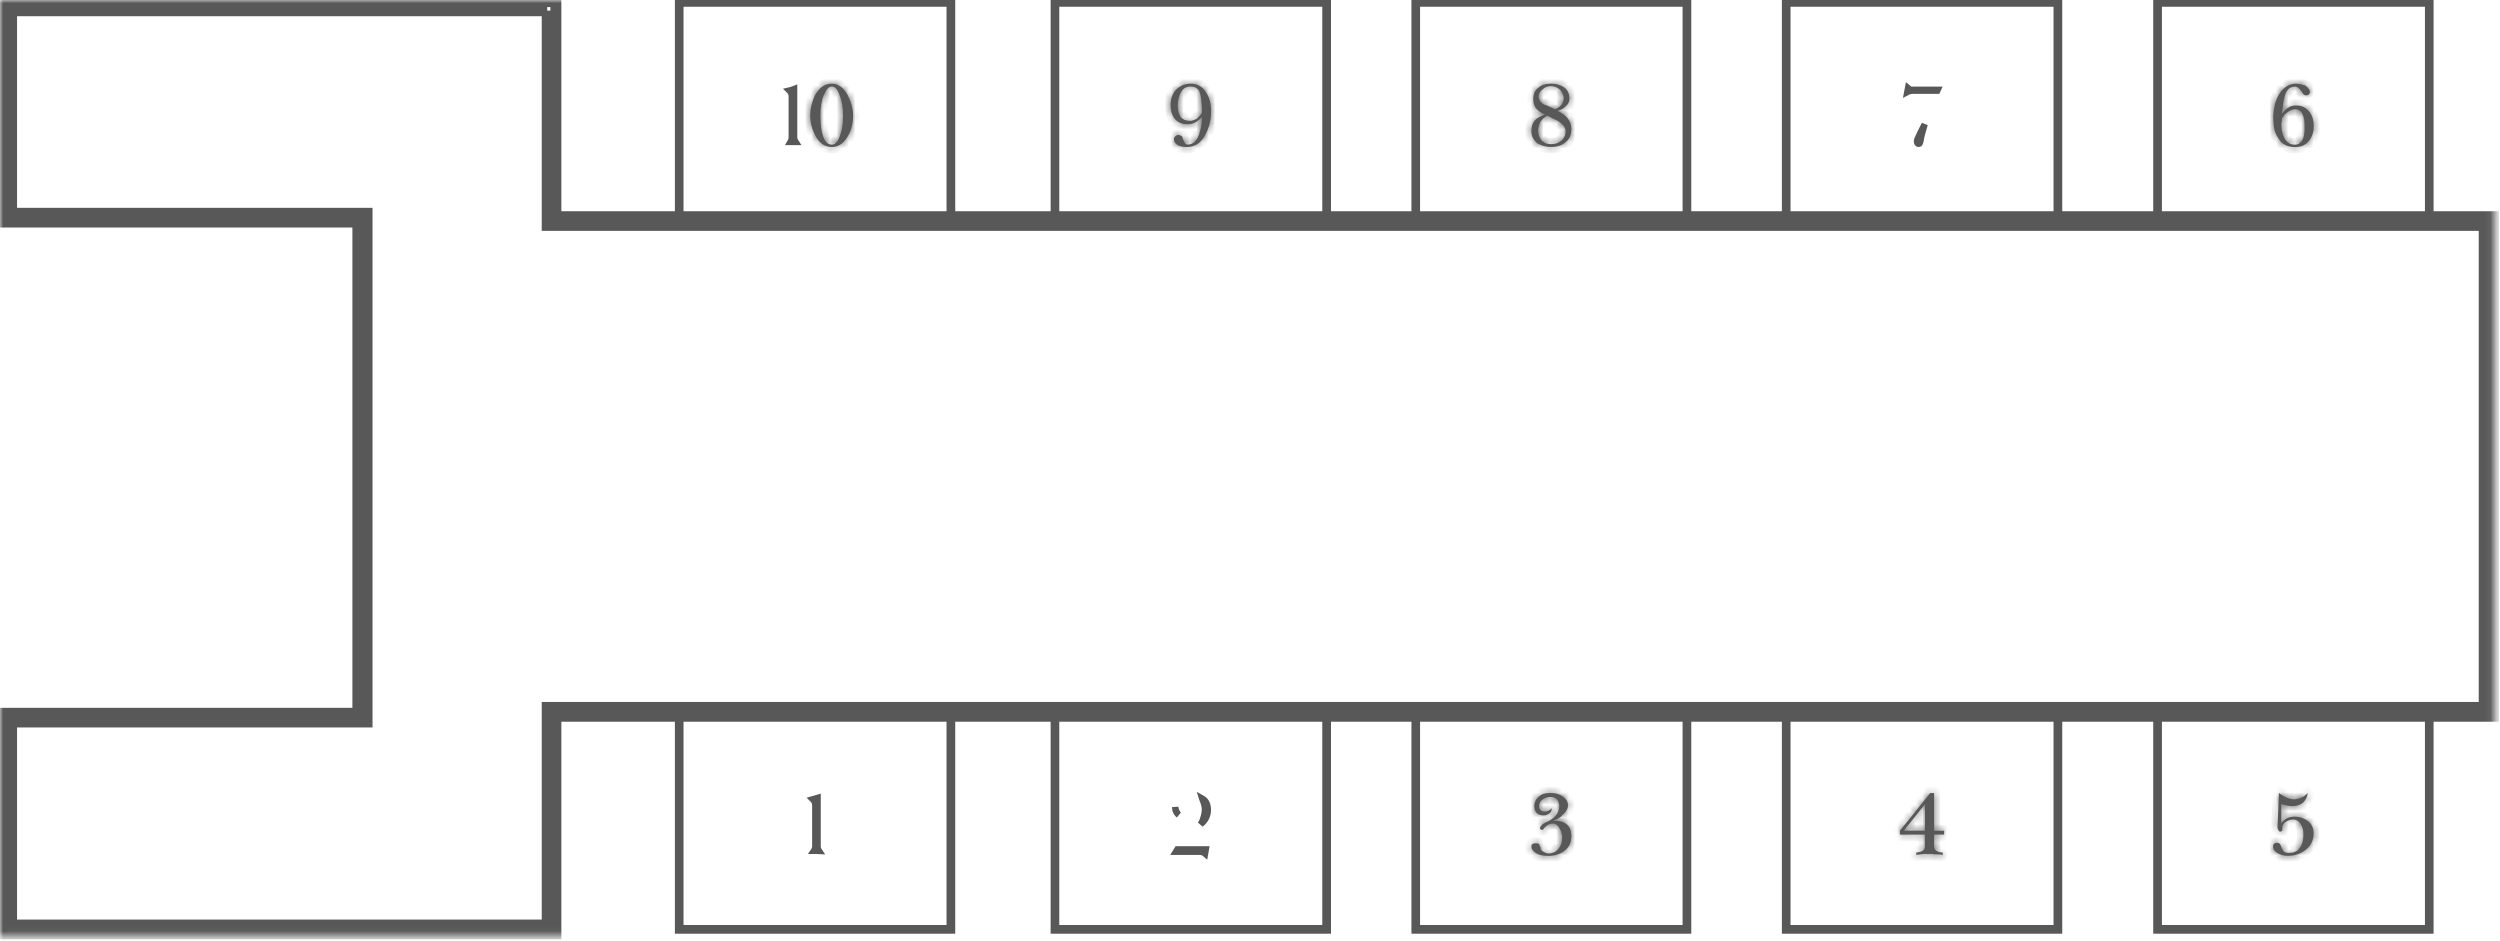 <?xml version="1.0" encoding="UTF-8"?> <svg xmlns="http://www.w3.org/2000/svg" width="396" height="149" viewBox="0 0 396 149" fill="none"><mask id="mask0_4923_79" style="mask-type:luminance" maskUnits="userSpaceOnUse" x="0" y="0" width="396" height="149"><path d="M0.5 0.5H394.83V147.93H0.5V0.5Z" fill="white" stroke="white"></path></mask><g mask="url(#mask0_4923_79)"><path d="M86.68 1.69V35.7H393.5V112.06H86.68V146.53H1.83V114.36H58.14V33.79H1.83V1.7H86.68M88.05 0.25H0.45V35.17H56.69V112.99H0.45V147.92H88.05V113.45H394.95V34.33H88.05V0.25Z" stroke="#585858" stroke-width="1.74" stroke-miterlimit="2"></path></g><path d="M342.45 0.57H341.95V1.07V34.24V34.74H342.45H384.11H384.61V34.24V1.07V0.57H384.11H342.45ZM384.98 0.5V35.11H341.57V0.5H384.98Z" fill="#585858" stroke="#585858"></path><path d="M342.45 112.93H341.95V113.43V146.52V147.02H342.45H384.11H384.61V146.52V113.43V112.93H384.11H342.45ZM384.98 112.56V147.4H341.57V112.56H384.98Z" fill="#585858" stroke="#585858"></path><path d="M283.62 0.57H283.12V1.07V34.24V34.74H283.62H325.28H325.78V34.24V1.07V0.57H325.28H283.62ZM326.16 0.5V35.11H282.75V0.5H326.16Z" fill="#585858" stroke="#585858"></path><path d="M283.62 112.93H283.12V113.43V146.52V147.02H283.62H325.28H325.78V146.52V113.43V112.93H325.28H283.62ZM326.16 112.56V147.4H282.75V112.56H326.16Z" fill="#585858" stroke="#585858"></path><path d="M224.94 0.57H224.44V1.07V34.24V34.74H224.94H266.52H267.02V34.24V1.07V0.57H266.52H224.94ZM267.4 0.5V35.11H224.07V0.5H267.4Z" fill="#585858" stroke="#585858"></path><path d="M224.94 112.93H224.44V113.43V146.52V147.02H224.94H266.52H267.02V146.52V113.43V112.93H266.52H224.94ZM267.4 112.56V147.4H224.07V112.56H267.4Z" fill="#585858" stroke="#585858"></path><path d="M167.79 112.93H167.29V113.43V146.52V147.02H167.79H209.45H209.95V146.52V113.43V112.93H209.45H167.79ZM210.33 112.56V147.4H166.92V112.56H210.33Z" fill="#585858" stroke="#585858"></path><path d="M108.27 0.57H107.77V1.07V34.24V34.74H108.27H149.93H150.43V34.24V1.07V0.57H149.93H108.27ZM150.81 0.5V35.11H107.4V0.5H150.81Z" fill="#585858" stroke="#585858"></path><path d="M108.27 112.93H107.77V113.43V146.52V147.02H108.27H149.93H150.43V146.52V113.43V112.93H149.93H108.27ZM150.81 112.56V147.4H107.4V112.56H150.81Z" fill="#585858" stroke="#585858"></path><path d="M167.79 0.57H167.29V1.07V34.24V34.74H167.79H209.45H209.95V34.24V1.07V0.57H209.45H167.79ZM210.33 0.5V35.11H166.92V0.5H210.33Z" fill="#585858" stroke="#585858"></path><mask id="mask1_4923_79" style="mask-type:luminance" maskUnits="userSpaceOnUse" x="0" y="0" width="396" height="149"><path d="M0.5 0.5H394.83V147.93H0.5V0.5Z" fill="white" stroke="white"></path></mask><g mask="url(#mask1_4923_79)"><path d="M128.746 126.629C129.002 126.565 129.264 126.495 129.51 126.41V134.05C129.51 134.334 129.592 134.58 129.729 134.781C129.539 134.77 129.375 134.77 129.259 134.77H129.25H128.922C129.058 134.569 129.14 134.324 129.14 134.04V127.61C129.14 127.413 129.115 127.229 129.044 127.056C128.972 126.88 128.868 126.751 128.763 126.646C128.758 126.641 128.752 126.635 128.746 126.629Z" fill="#585858" stroke="#585858"></path><path d="M190 134.92H186.247C186.323 134.794 186.402 134.667 186.484 134.54H186.79H191.004L190.883 135.222C190.791 135.142 190.682 135.069 190.548 135.015C190.376 134.946 190.194 134.92 190 134.92ZM190.388 126.454L190.388 126.454C190.444 126.485 190.496 126.518 190.544 126.553L190.553 126.56L190.563 126.566C191.065 126.901 191.33 127.479 191.33 128.37C191.33 128.988 191.089 129.638 190.547 130.245C190.477 130.314 190.357 130.417 190.181 130.56C190.272 130.411 190.355 130.261 190.429 130.111L190.439 130.089L190.448 130.066C190.684 129.439 190.86 128.831 190.86 128.21C190.86 127.827 190.763 127.473 190.691 127.234C190.64 127.041 190.57 126.878 190.512 126.75C190.503 126.73 190.494 126.711 190.486 126.693C190.438 126.585 190.408 126.52 190.388 126.454ZM186.15 127.9C186.15 127.88 186.15 127.86 186.15 127.841C186.206 128.279 186.376 128.654 186.608 128.968L186.63 128.997L186.656 129.024C186.672 129.039 186.688 129.054 186.704 129.07C186.668 129.045 186.632 129.018 186.596 128.989C186.31 128.696 186.15 128.364 186.15 127.9Z" fill="#585858" stroke="#585858"></path><mask id="path-16-inside-1_4923_79" fill="white"><path fill-rule="evenodd" clip-rule="evenodd" d="M243.02 127.83C243.02 127.14 243.25 126.6 243.71 126.22C244.17 125.76 244.78 125.61 245.62 125.61C246.38 125.61 246.99 125.76 247.53 126.15C248.06 126.53 248.37 126.99 248.37 127.53C248.37 128.07 248.06 128.6 247.53 129.06C247.15 129.52 246.61 129.83 246 129.98C246.84 129.98 247.53 130.13 247.98 130.44C248.59 130.82 248.9 131.51 248.9 132.43C248.9 133.35 248.6 134.19 247.83 134.73C247.14 135.34 246.23 135.57 245.24 135.57C244.4 135.57 243.71 135.42 243.26 135.11C242.8 134.8 242.57 134.42 242.57 134.12C242.57 133.74 242.8 133.58 243.18 133.58C243.48 133.58 243.71 133.58 243.79 133.73C243.87 133.88 243.94 134.04 244.02 134.27C244.02 134.5 244.17 134.73 244.4 134.88C244.71 135.03 244.94 135.19 245.24 135.19C246 135.19 246.54 134.88 246.92 134.35C247.3 133.89 247.45 133.35 247.45 132.67C247.45 132.13 247.3 131.6 246.99 131.14C246.76 130.68 246.38 130.45 246 130.45C245.69 130.45 245.47 130.53 245.16 130.68C244.93 130.83 244.7 131.06 244.55 131.22C244.47 131.37 244.4 131.45 244.25 131.45C244.02 131.45 243.94 131.3 243.94 131.14C243.94 130.98 244.02 130.91 244.17 130.76C244.25 130.61 244.48 130.45 244.78 130.3C245.54 129.99 246.08 129.61 246.38 129.23C246.76 128.85 246.99 128.31 246.99 127.7C246.99 127.32 246.84 126.93 246.69 126.71C246.46 126.4 246.08 126.25 245.62 126.25C245.09 126.25 244.63 126.4 244.25 126.71C243.94 127.01 243.79 127.32 243.79 127.63C243.79 127.94 243.87 128.17 244.02 128.32C244.17 128.47 244.4 128.55 244.63 128.55C245.09 128.55 245.47 128.4 245.78 128.01V128.16C245.78 128.47 245.63 128.7 245.4 128.85C245.1 129.08 244.87 129.16 244.49 129.16C244.11 129.16 243.73 129.08 243.5 128.85C243.2 128.54 243.04 128.24 243.04 127.85"></path></mask><path fill-rule="evenodd" clip-rule="evenodd" d="M243.02 127.83C243.02 127.14 243.25 126.6 243.71 126.22C244.17 125.76 244.78 125.61 245.62 125.61C246.38 125.61 246.99 125.76 247.53 126.15C248.06 126.53 248.37 126.99 248.37 127.53C248.37 128.07 248.06 128.6 247.53 129.06C247.15 129.52 246.61 129.83 246 129.98C246.84 129.98 247.53 130.13 247.98 130.44C248.59 130.82 248.9 131.51 248.9 132.43C248.9 133.35 248.6 134.19 247.83 134.73C247.14 135.34 246.23 135.57 245.24 135.57C244.4 135.57 243.71 135.42 243.26 135.11C242.8 134.8 242.57 134.42 242.57 134.12C242.57 133.74 242.8 133.58 243.18 133.58C243.48 133.58 243.71 133.58 243.79 133.73C243.87 133.88 243.94 134.04 244.02 134.27C244.02 134.5 244.17 134.73 244.4 134.88C244.71 135.03 244.94 135.19 245.24 135.19C246 135.19 246.54 134.88 246.92 134.35C247.3 133.89 247.45 133.35 247.45 132.67C247.45 132.13 247.3 131.6 246.99 131.14C246.76 130.68 246.38 130.45 246 130.45C245.69 130.45 245.47 130.53 245.16 130.68C244.93 130.83 244.7 131.06 244.55 131.22C244.47 131.37 244.4 131.45 244.25 131.45C244.02 131.45 243.94 131.3 243.94 131.14C243.94 130.98 244.02 130.91 244.17 130.76C244.25 130.61 244.48 130.45 244.78 130.3C245.54 129.99 246.08 129.61 246.38 129.23C246.76 128.85 246.99 128.31 246.99 127.7C246.99 127.32 246.84 126.93 246.69 126.71C246.46 126.4 246.08 126.25 245.62 126.25C245.09 126.25 244.63 126.4 244.25 126.71C243.94 127.01 243.79 127.32 243.79 127.63C243.79 127.94 243.87 128.17 244.02 128.32C244.17 128.47 244.4 128.55 244.63 128.55C245.09 128.55 245.47 128.4 245.78 128.01V128.16C245.78 128.47 245.63 128.7 245.4 128.85C245.1 129.08 244.87 129.16 244.49 129.16C244.11 129.16 243.73 129.08 243.5 128.85C243.2 128.54 243.04 128.24 243.04 127.85" fill="#585858"></path><path d="M243.71 126.22L244.347 126.991L244.383 126.961L244.417 126.927L243.71 126.22ZM247.53 126.15L246.944 126.961L246.947 126.963L247.53 126.15ZM247.53 129.06L246.874 128.305L246.812 128.359L246.759 128.423L247.53 129.06ZM246 129.98L245.761 129.009L246 130.98V129.98ZM247.98 130.44L247.413 131.263L247.432 131.277L247.451 131.289L247.98 130.44ZM247.83 134.73L247.256 133.911L247.21 133.944L247.168 133.981L247.83 134.73ZM243.26 135.11L243.827 134.286L243.819 134.281L243.26 135.11ZM244.02 134.27H245.02V134.101L244.964 133.941L244.02 134.27ZM244.4 134.88L243.854 135.718L243.907 135.752L243.964 135.78L244.4 134.88ZM246.92 134.35L246.149 133.713L246.127 133.739L246.107 133.767L246.92 134.35ZM246.99 131.14L246.096 131.587L246.124 131.645L246.161 131.699L246.99 131.14ZM245.16 130.68L244.724 129.78L244.667 129.808L244.614 129.842L245.16 130.68ZM244.55 131.22L243.82 130.536L243.73 130.633L243.668 130.749L244.55 131.22ZM244.17 130.76L244.877 131.467L244.982 131.362L245.052 131.231L244.17 130.76ZM244.78 130.3L244.402 129.374L244.367 129.388L244.333 129.406L244.78 130.3ZM246.38 129.23L245.673 128.523L245.631 128.564L245.595 128.61L246.38 129.23ZM246.69 126.71L247.516 126.147L247.505 126.13L247.493 126.114L246.69 126.71ZM244.25 126.71L243.618 125.935L243.585 125.962L243.555 125.991L244.25 126.71ZM245.78 128.01H246.78V125.145L244.997 127.388L245.78 128.01ZM245.4 128.85L244.854 128.012L244.822 128.033L244.792 128.056L245.4 128.85ZM243.5 128.85L242.781 129.545L242.787 129.551L242.793 129.557L243.5 128.85ZM244.02 127.83C244.02 127.383 244.156 127.149 244.347 126.991L243.073 125.449C242.344 126.051 242.02 126.897 242.02 127.83H244.02ZM244.417 126.927C244.6 126.744 244.884 126.61 245.62 126.61V124.61C244.676 124.61 243.74 124.776 243.003 125.513L244.417 126.927ZM245.62 126.61C246.238 126.61 246.623 126.728 246.944 126.961L248.115 125.339C247.357 124.792 246.522 124.61 245.62 124.61V126.61ZM246.947 126.963C247.326 127.234 247.37 127.428 247.37 127.53H249.37C249.37 126.552 248.794 125.826 248.113 125.337L246.947 126.963ZM247.37 127.53C247.37 127.672 247.283 127.95 246.874 128.305L248.185 129.815C248.837 129.25 249.37 128.468 249.37 127.53H247.37ZM246.759 128.423C246.537 128.692 246.197 128.902 245.761 129.009L246.239 130.951C247.023 130.758 247.763 130.348 248.301 129.697L246.759 128.423ZM246 130.98C246.758 130.98 247.207 131.122 247.413 131.263L248.547 129.616C247.853 129.138 246.922 128.98 246 128.98V130.98ZM247.451 131.289C247.676 131.429 247.9 131.731 247.9 132.43H249.9C249.9 131.289 249.504 130.211 248.509 129.591L247.451 131.289ZM247.9 132.43C247.9 133.133 247.681 133.613 247.256 133.911L248.404 135.549C249.519 134.767 249.9 133.567 249.9 132.43H247.9ZM247.168 133.981C246.724 134.373 246.087 134.57 245.24 134.57V136.57C246.373 136.57 247.556 136.307 248.492 135.479L247.168 133.981ZM245.24 134.57C244.482 134.57 244.033 134.428 243.827 134.286L242.693 135.933C243.387 136.412 244.318 136.57 245.24 136.57V134.57ZM243.819 134.281C243.679 134.186 243.605 134.102 243.573 134.054C243.536 133.999 243.57 134.02 243.57 134.12H241.57C241.57 134.892 242.106 135.538 242.701 135.939L243.819 134.281ZM243.57 134.12C243.57 134.124 243.57 134.174 243.54 134.248C243.508 134.328 243.451 134.41 243.373 134.476C243.225 134.599 243.106 134.58 243.18 134.58V132.58C242.874 132.58 242.45 132.641 242.092 132.939C241.7 133.266 241.57 133.72 241.57 134.12H243.57ZM243.18 134.58C243.259 134.58 243.311 134.58 243.355 134.582C243.399 134.583 243.405 134.586 243.392 134.583C243.38 134.581 243.307 134.568 243.213 134.515C243.106 134.455 242.988 134.352 242.908 134.201L244.672 133.259C244.417 132.78 243.96 132.653 243.743 132.614C243.532 132.577 243.298 132.58 243.18 132.58V134.58ZM242.908 134.201C242.959 134.297 243.009 134.408 243.075 134.599L244.964 133.941C244.871 133.672 244.781 133.463 244.672 133.259L242.908 134.201ZM243.02 134.27C243.02 134.932 243.43 135.441 243.854 135.718L244.946 134.042C244.941 134.039 244.952 134.044 244.969 134.071C244.986 134.098 245.02 134.166 245.02 134.27H243.02ZM243.964 135.78C244.012 135.803 244.288 135.948 244.422 136.007C244.626 136.097 244.901 136.19 245.24 136.19V134.19C245.278 134.19 245.289 134.203 245.226 134.176C245.19 134.16 245.148 134.139 245.079 134.103C245.017 134.071 244.928 134.025 244.836 133.98L243.964 135.78ZM245.24 136.19C246.328 136.19 247.168 135.72 247.733 134.933L246.107 133.767C245.912 134.04 245.672 134.19 245.24 134.19V136.19ZM247.691 134.987C248.259 134.299 248.45 133.51 248.45 132.67H246.45C246.45 133.19 246.341 133.481 246.149 133.713L247.691 134.987ZM248.45 132.67C248.45 131.943 248.247 131.216 247.819 130.581L246.161 131.699C246.353 131.984 246.45 132.317 246.45 132.67H248.45ZM247.884 130.693C247.512 129.949 246.816 129.45 246 129.45V131.45C245.984 131.45 245.981 131.444 245.994 131.453C246.007 131.461 246.05 131.495 246.096 131.587L247.884 130.693ZM246 129.45C245.469 129.45 245.088 129.604 244.724 129.78L245.596 131.58C245.852 131.456 245.911 131.45 246 131.45V129.45ZM244.614 129.842C244.276 130.063 243.977 130.369 243.82 130.536L245.279 131.904C245.345 131.835 245.421 131.757 245.501 131.683C245.583 131.608 245.654 131.552 245.706 131.518L244.614 129.842ZM243.668 130.749C243.637 130.806 243.674 130.717 243.784 130.625C243.849 130.57 243.931 130.521 244.027 130.489C244.119 130.457 244.198 130.45 244.25 130.45V132.45C244.53 132.45 244.82 132.365 245.068 132.158C245.271 131.988 245.383 131.784 245.432 131.691L243.668 130.749ZM244.25 130.45C244.368 130.45 244.594 130.499 244.771 130.708C244.924 130.888 244.94 131.07 244.94 131.14H242.94C242.94 131.37 242.996 131.707 243.246 132.002C243.521 132.326 243.902 132.45 244.25 132.45V130.45ZM244.94 131.14C244.94 131.186 244.934 131.254 244.909 131.333C244.884 131.413 244.849 131.474 244.822 131.513C244.799 131.547 244.783 131.562 244.796 131.548C244.813 131.531 244.829 131.515 244.877 131.467L243.463 130.053C243.427 130.088 243.28 130.227 243.175 130.379C243.023 130.6 242.94 130.854 242.94 131.14H244.94ZM245.052 131.231C245.016 131.299 244.98 131.337 244.973 131.344C244.963 131.354 244.965 131.35 244.986 131.335C245.03 131.303 245.108 131.254 245.227 131.194L244.333 129.406C244.152 129.496 243.965 129.602 243.799 129.725C243.649 129.836 243.431 130.02 243.288 130.289L245.052 131.231ZM245.158 131.226C246.009 130.879 246.72 130.414 247.165 129.85L245.595 128.61C245.44 128.806 245.071 129.101 244.402 129.374L245.158 131.226ZM247.087 129.937C247.662 129.362 247.99 128.565 247.99 127.7H245.99C245.99 128.055 245.858 128.338 245.673 128.523L247.087 129.937ZM247.99 127.7C247.99 127.097 247.767 126.514 247.516 126.147L245.864 127.273C245.878 127.294 245.914 127.359 245.945 127.455C245.976 127.549 245.99 127.636 245.99 127.7H247.99ZM247.493 126.114C247.018 125.474 246.288 125.25 245.62 125.25V127.25C245.744 127.25 245.818 127.271 245.853 127.286C245.871 127.293 245.879 127.299 245.882 127.301C245.884 127.303 245.886 127.304 245.887 127.306L247.493 126.114ZM245.62 125.25C244.889 125.25 244.198 125.462 243.618 125.935L244.882 127.485C245.062 127.338 245.291 127.25 245.62 127.25V125.25ZM243.555 125.991C243.116 126.416 242.79 126.969 242.79 127.63H244.79C244.79 127.642 244.786 127.638 244.8 127.611C244.815 127.579 244.855 127.516 244.945 127.429L243.555 125.991ZM242.79 127.63C242.79 128.1 242.912 128.626 243.313 129.027L244.727 127.613C244.749 127.635 244.766 127.657 244.777 127.677C244.789 127.696 244.794 127.71 244.796 127.716C244.799 127.725 244.79 127.702 244.79 127.63H242.79ZM243.313 129.027C243.688 129.403 244.194 129.55 244.63 129.55V127.55C244.63 127.55 244.63 127.55 244.631 127.55C244.632 127.55 244.635 127.551 244.641 127.553C244.651 127.557 244.685 127.571 244.727 127.613L243.313 129.027ZM244.63 129.55C245.355 129.55 246.04 129.29 246.563 128.632L244.997 127.388C244.931 127.471 244.882 127.5 244.85 127.515C244.815 127.531 244.75 127.55 244.63 127.55V129.55ZM244.78 128.01V128.16H246.78V128.01H244.78ZM244.78 128.16C244.78 128.156 244.781 128.143 244.785 128.124C244.791 128.105 244.799 128.085 244.81 128.066C244.833 128.026 244.856 128.011 244.854 128.012L245.946 129.688C246.425 129.375 246.78 128.847 246.78 128.16H244.78ZM244.792 128.056C244.696 128.13 244.659 128.142 244.651 128.145C244.644 128.147 244.608 128.16 244.49 128.16V130.16C244.751 130.16 245.021 130.132 245.299 130.037C245.576 129.943 245.804 129.8 246.008 129.644L244.792 128.056ZM244.49 128.16C244.364 128.16 244.271 128.146 244.213 128.129C244.153 128.112 244.168 128.104 244.207 128.143L242.793 129.557C243.311 130.076 244.034 130.16 244.49 130.16V128.16ZM244.219 128.155C244.117 128.049 244.077 127.984 244.06 127.949C244.048 127.924 244.04 127.899 244.04 127.85H242.04C242.04 128.58 242.366 129.116 242.781 129.545L244.219 128.155Z" fill="#585858" mask="url(#path-16-inside-1_4923_79)"></path><mask id="path-18-inside-2_4923_79" fill="white"><path fill-rule="evenodd" clip-rule="evenodd" d="M304.91 134.04V132.2H300.94V131.59L305.75 125.62H306.36V131.59H307.96V132.2H306.36V134.04C306.36 134.35 306.44 134.58 306.66 134.73C306.89 134.88 307.27 135.04 307.73 135.04V135.42C307.42 135.34 307.04 135.34 306.59 135.34C306.13 135.26 305.83 135.26 305.52 135.26H304.68C304.45 135.34 304.07 135.34 303.54 135.41V135.03C304 135.03 304.38 134.88 304.61 134.72C304.84 134.57 304.92 134.34 304.92 134.03M301.56 131.58H304.92V127.37L301.56 131.58Z"></path></mask><path fill-rule="evenodd" clip-rule="evenodd" d="M304.91 134.04V132.2H300.94V131.59L305.75 125.62H306.36V131.59H307.96V132.2H306.36V134.04C306.36 134.35 306.44 134.58 306.66 134.73C306.89 134.88 307.27 135.04 307.73 135.04V135.42C307.42 135.34 307.04 135.34 306.59 135.34C306.13 135.26 305.83 135.26 305.52 135.26H304.68C304.45 135.34 304.07 135.34 303.54 135.41V135.03C304 135.03 304.38 134.88 304.61 134.72C304.84 134.57 304.92 134.34 304.92 134.03M301.56 131.58H304.92V127.37L301.56 131.58Z" fill="#585858"></path><path d="M304.91 132.2H305.91V131.2H304.91V132.2ZM300.94 132.2H299.94V133.2H300.94V132.2ZM300.94 131.59L300.161 130.963L299.94 131.237V131.59H300.94ZM305.75 125.62V124.62H305.271L304.971 124.993L305.75 125.62ZM306.36 125.62H307.36V124.62H306.36V125.62ZM306.36 131.59H305.36V132.59H306.36V131.59ZM307.96 131.59H308.96V130.59H307.96V131.59ZM307.96 132.2V133.2H308.96V132.2H307.96ZM306.36 132.2V131.2H305.36V132.2H306.36ZM306.66 134.73L306.097 135.556L306.105 135.562L306.114 135.568L306.66 134.73ZM307.73 135.04H308.73V134.04H307.73V135.04ZM307.73 135.42L307.48 136.388L308.73 136.711V135.42H307.73ZM306.59 135.34L306.419 136.325L306.504 136.34H306.59V135.34ZM304.68 135.26V134.26H304.511L304.351 134.315L304.68 135.26ZM303.54 135.41H302.54V136.551L303.671 136.401L303.54 135.41ZM303.54 135.03V134.03H302.54V135.03H303.54ZM304.61 134.72L304.064 133.882L304.051 133.891L304.039 133.899L304.61 134.72ZM301.56 131.58L300.778 130.956L299.482 132.58H301.56V131.58ZM304.92 131.58V132.58H305.92V131.58H304.92ZM304.92 127.37H305.92V124.514L304.138 126.746L304.92 127.37ZM305.91 134.04V132.2H303.91V134.04H305.91ZM304.91 131.2H300.94V133.2H304.91V131.2ZM301.94 132.2V131.59H299.94V132.2H301.94ZM301.719 132.217L306.529 126.247L304.971 124.993L300.161 130.963L301.719 132.217ZM305.75 126.62H306.36V124.62H305.75V126.62ZM305.36 125.62V131.59H307.36V125.62H305.36ZM306.36 132.59H307.96V130.59H306.36V132.59ZM306.96 131.59V132.2H308.96V131.59H306.96ZM307.96 131.2H306.36V133.2H307.96V131.2ZM305.36 132.2V134.04H307.36V132.2H305.36ZM305.36 134.04C305.36 134.526 305.496 135.147 306.097 135.556L307.223 133.904C307.245 133.918 307.272 133.941 307.298 133.973C307.324 134.006 307.341 134.037 307.352 134.063C307.371 134.11 307.36 134.116 307.36 134.04H305.36ZM306.114 135.568C306.476 135.804 307.043 136.04 307.73 136.04V134.04C307.497 134.04 307.303 133.956 307.206 133.892L306.114 135.568ZM306.73 135.04V135.42H308.73V135.04H306.73ZM307.98 134.452C307.52 134.333 306.997 134.34 306.59 134.34V136.34C307.083 136.34 307.32 136.347 307.48 136.388L307.98 134.452ZM306.761 134.355C306.214 134.26 305.844 134.26 305.52 134.26V136.26C305.816 136.26 306.046 136.26 306.419 136.325L306.761 134.355ZM305.52 134.26H304.68V136.26H305.52V134.26ZM304.351 134.315C304.365 134.311 304.328 134.323 304.124 134.344C303.959 134.36 303.696 134.381 303.409 134.419L303.671 136.401C303.914 136.369 304.106 136.355 304.321 136.334C304.497 136.317 304.765 136.289 305.008 136.204L304.351 134.315ZM304.54 135.41V135.03H302.54V135.41H304.54ZM303.54 136.03C304.209 136.03 304.787 135.815 305.181 135.541L304.039 133.899C303.973 133.945 303.791 134.03 303.54 134.03V136.03ZM305.156 135.558C305.78 135.151 305.92 134.521 305.92 134.03H303.92C303.92 134.107 303.909 134.096 303.93 134.045C303.942 134.016 303.962 133.983 303.989 133.95C304.017 133.917 304.044 133.895 304.064 133.882L305.156 135.558ZM301.56 132.58H304.92V130.58H301.56V132.58ZM305.92 131.58V127.37H303.92V131.58H305.92ZM304.138 126.746L300.778 130.956L302.342 132.204L305.702 127.994L304.138 126.746Z" fill="#585858" mask="url(#path-18-inside-2_4923_79)"></path><mask id="path-20-inside-3_4923_79" fill="white"><path fill-rule="evenodd" clip-rule="evenodd" d="M360.76 130.97L360.99 125.61C361.75 126.22 362.59 126.61 363.35 126.61C364.19 126.61 364.95 126.23 365.56 125.61C365.48 126.22 365.18 126.76 364.8 127.14C364.34 127.52 363.81 127.68 363.12 127.68C362.66 127.68 362.13 127.6 361.36 127.37V130.43C361.59 130.05 361.89 129.82 362.28 129.59C362.66 129.44 363.04 129.36 363.5 129.36C364.26 129.36 364.95 129.59 365.56 130.05C366.17 130.51 366.48 131.2 366.48 131.96C366.48 133.03 366.1 133.95 365.18 134.64C364.42 135.25 363.5 135.56 362.43 135.56C361.9 135.56 361.44 135.48 360.98 135.25C360.45 135.02 360.14 134.64 360.06 134.25V134.1C360.06 133.95 360.06 133.79 360.21 133.64C360.36 133.56 360.51 133.49 360.67 133.49C360.9 133.49 361.05 133.57 361.21 133.8C361.36 134.18 361.44 134.41 361.59 134.64C361.74 134.95 362.05 135.1 362.58 135.1C363.27 135.1 363.88 134.87 364.26 134.33C364.64 133.87 364.87 133.11 364.87 132.26V132.11C364.87 131.5 364.72 130.96 364.41 130.5C364.11 130.04 363.72 129.81 363.27 129.81C362.82 129.81 362.43 129.96 362.05 130.19C361.67 130.42 361.52 130.73 361.52 131.11V131.42C361.52 131.5 361.52 131.57 361.44 131.65C361.36 131.65 361.29 131.73 361.21 131.73C361.06 131.73 360.98 131.65 360.9 131.5C360.82 131.35 360.75 131.19 360.75 130.96"></path></mask><path fill-rule="evenodd" clip-rule="evenodd" d="M360.76 130.97L360.99 125.61C361.75 126.22 362.59 126.61 363.35 126.61C364.19 126.61 364.95 126.23 365.56 125.61C365.48 126.22 365.18 126.76 364.8 127.14C364.34 127.52 363.81 127.68 363.12 127.68C362.66 127.68 362.13 127.6 361.36 127.37V130.43C361.59 130.05 361.89 129.82 362.28 129.59C362.66 129.44 363.04 129.36 363.5 129.36C364.26 129.36 364.95 129.59 365.56 130.05C366.17 130.51 366.48 131.2 366.48 131.96C366.48 133.03 366.1 133.95 365.18 134.64C364.42 135.25 363.5 135.56 362.43 135.56C361.9 135.56 361.44 135.48 360.98 135.25C360.45 135.02 360.14 134.64 360.06 134.25V134.1C360.06 133.95 360.06 133.79 360.21 133.64C360.36 133.56 360.51 133.49 360.67 133.49C360.9 133.49 361.05 133.57 361.21 133.8C361.36 134.18 361.44 134.41 361.59 134.64C361.74 134.95 362.05 135.1 362.58 135.1C363.27 135.1 363.88 134.87 364.26 134.33C364.64 133.87 364.87 133.11 364.87 132.26V132.11C364.87 131.5 364.72 130.96 364.41 130.5C364.11 130.04 363.72 129.81 363.27 129.81C362.82 129.81 362.43 129.96 362.05 130.19C361.67 130.42 361.52 130.73 361.52 131.11V131.42C361.52 131.5 361.52 131.57 361.44 131.65C361.36 131.65 361.29 131.73 361.21 131.73C361.06 131.73 360.98 131.65 360.9 131.5C360.82 131.35 360.75 131.19 360.75 130.96" fill="#585858"></path><path d="M360.99 125.61L361.616 124.83L360.076 123.594L359.991 125.567L360.99 125.61ZM365.56 125.61L366.551 125.74L366.939 122.782L364.847 124.909L365.56 125.61ZM364.8 127.14L365.437 127.911L365.473 127.881L365.507 127.847L364.8 127.14ZM361.36 127.37L361.646 126.412L360.36 126.028V127.37H361.36ZM361.36 130.43H360.36V134.013L362.215 130.948L361.36 130.43ZM362.28 129.59L361.913 128.66L361.84 128.689L361.772 128.729L362.28 129.59ZM365.18 134.64L364.58 133.84L364.567 133.85L364.554 133.86L365.18 134.64ZM360.98 135.25L361.427 134.356L361.403 134.343L361.378 134.333L360.98 135.25ZM360.06 134.25H359.06V134.352L359.08 134.451L360.06 134.25ZM360.21 133.64L359.739 132.758L359.608 132.828L359.503 132.933L360.21 133.64ZM361.21 133.8L362.14 133.433L362.097 133.325L362.031 133.229L361.21 133.8ZM361.59 134.64L362.49 134.204L362.462 134.147L362.428 134.094L361.59 134.64ZM364.26 134.33L363.489 133.693L363.464 133.723L363.442 133.754L364.26 134.33ZM364.41 130.5L363.572 131.046L363.576 131.053L363.581 131.059L364.41 130.5ZM361.44 131.65V132.65H361.854L362.147 132.357L361.44 131.65ZM361.759 131.013L361.989 125.653L359.991 125.567L359.761 130.927L361.759 131.013ZM360.364 126.39C361.215 127.073 362.271 127.61 363.35 127.61V125.61C362.908 125.61 362.285 125.367 361.616 124.83L360.364 126.39ZM363.35 127.61C364.511 127.61 365.515 127.081 366.273 126.311L364.847 124.909C364.385 125.379 363.869 125.61 363.35 125.61V127.61ZM364.568 125.48C364.52 125.851 364.333 126.193 364.093 126.433L365.507 127.847C366.027 127.327 366.44 126.589 366.551 125.74L364.568 125.48ZM364.163 126.369C363.922 126.568 363.635 126.68 363.12 126.68V128.68C363.985 128.68 364.758 128.472 365.437 127.911L364.163 126.369ZM363.12 126.68C362.786 126.68 362.356 126.624 361.646 126.412L361.074 128.328C361.904 128.576 362.534 128.68 363.12 128.68V126.68ZM360.36 127.37V130.43H362.36V127.37H360.36ZM362.215 130.948C362.322 130.771 362.461 130.644 362.788 130.451L361.772 128.729C361.319 128.996 360.858 129.329 360.504 129.912L362.215 130.948ZM362.647 130.52C362.915 130.415 363.17 130.36 363.5 130.36V128.36C362.91 128.36 362.405 128.465 361.913 128.66L362.647 130.52ZM363.5 130.36C364.043 130.36 364.522 130.519 364.958 130.848L366.162 129.252C365.378 128.661 364.477 128.36 363.5 128.36V130.36ZM364.958 130.848C365.293 131.101 365.48 131.483 365.48 131.96H367.48C367.48 130.917 367.046 129.919 366.162 129.252L364.958 130.848ZM365.48 131.96C365.48 132.757 365.217 133.362 364.58 133.84L365.78 135.44C366.983 134.538 367.48 133.303 367.48 131.96H365.48ZM364.554 133.86C363.987 134.315 363.294 134.56 362.43 134.56V136.56C363.706 136.56 364.852 136.185 365.806 135.42L364.554 133.86ZM362.43 134.56C362.011 134.56 361.713 134.499 361.427 134.356L360.533 136.144C361.166 136.461 361.789 136.56 362.43 136.56V134.56ZM361.378 134.333C361.081 134.204 361.041 134.055 361.04 134.049L359.08 134.451C359.239 135.225 359.819 135.836 360.582 136.167L361.378 134.333ZM361.06 134.25V134.1H359.06V134.25H361.06ZM361.06 134.1C361.06 134.08 361.06 134.069 361.06 134.059C361.06 134.049 361.06 134.046 361.06 134.047C361.06 134.047 361.059 134.07 361.051 134.105C361.042 134.142 361.026 134.188 361 134.235C360.974 134.283 360.944 134.32 360.917 134.347L359.503 132.933C359.037 133.399 359.06 133.95 359.06 134.1H361.06ZM360.681 134.522C360.711 134.506 360.733 134.495 360.75 134.487C360.767 134.479 360.775 134.476 360.775 134.476C360.777 134.475 360.737 134.49 360.67 134.49V132.49C360.235 132.49 359.887 132.679 359.739 132.758L360.681 134.522ZM360.67 134.49C360.67 134.49 360.664 134.49 360.653 134.489C360.643 134.488 360.627 134.486 360.608 134.481C360.566 134.472 360.52 134.455 360.474 134.429C360.384 134.378 360.358 134.327 360.389 134.371L362.031 133.229C361.902 133.043 361.721 132.837 361.458 132.688C361.184 132.533 360.907 132.49 360.67 132.49V134.49ZM360.28 134.167C360.407 134.491 360.532 134.848 360.752 135.186L362.428 134.094C362.348 133.972 362.312 133.869 362.14 133.433L360.28 134.167ZM360.69 135.076C361.082 135.886 361.875 136.1 362.58 136.1V134.1C362.493 134.1 362.435 134.094 362.398 134.087C362.363 134.081 362.356 134.076 362.367 134.081C362.381 134.087 362.407 134.103 362.436 134.131C362.464 134.159 362.482 134.187 362.49 134.204L360.69 135.076ZM362.58 136.1C363.488 136.1 364.456 135.789 365.078 134.905L363.442 133.754C363.304 133.951 363.052 134.1 362.58 134.1V136.1ZM365.031 134.967C365.606 134.271 365.87 133.256 365.87 132.26H363.87C363.87 132.964 363.674 133.469 363.489 133.693L365.031 134.967ZM365.87 132.26V132.11H363.87V132.26H365.87ZM365.87 132.11C365.87 131.33 365.676 130.589 365.239 129.941L363.581 131.059C363.764 131.331 363.87 131.67 363.87 132.11H365.87ZM365.248 129.954C364.802 129.27 364.123 128.81 363.27 128.81V130.81C363.317 130.81 363.348 130.82 363.381 130.84C363.419 130.862 363.489 130.918 363.572 131.046L365.248 129.954ZM363.27 128.81C362.579 128.81 362.01 129.045 361.532 129.334L362.568 131.045C362.85 130.874 363.061 130.81 363.27 130.81V128.81ZM361.532 129.334C361.218 129.525 360.95 129.779 360.767 130.11C360.585 130.44 360.52 130.786 360.52 131.11H362.52C362.52 131.081 362.523 131.067 362.523 131.065C362.524 131.063 362.522 131.069 362.518 131.078C362.513 131.086 362.509 131.089 362.513 131.085C362.517 131.081 362.533 131.067 362.568 131.045L361.532 129.334ZM360.52 131.11V131.42H362.52V131.11H360.52ZM360.52 131.42C360.52 131.482 360.514 131.387 360.544 131.277C360.561 131.213 360.588 131.147 360.625 131.083C360.662 131.021 360.701 130.975 360.733 130.943L362.147 132.357C362.301 132.203 362.417 132.013 362.476 131.793C362.525 131.608 362.52 131.438 362.52 131.42H360.52ZM361.44 130.65C361.253 130.65 361.105 130.697 361.015 130.732C360.97 130.75 360.933 130.768 360.907 130.78C360.883 130.792 360.862 130.804 360.854 130.808C360.843 130.814 360.846 130.812 360.851 130.809C360.858 130.806 360.876 130.797 360.902 130.787C360.953 130.767 361.063 130.73 361.21 130.73V132.73C361.397 132.73 361.545 132.683 361.634 132.648C361.68 132.63 361.717 132.612 361.742 132.6C361.766 132.588 361.788 132.576 361.795 132.572C361.807 132.566 361.804 132.568 361.799 132.571C361.792 132.574 361.774 132.583 361.748 132.593C361.696 132.613 361.587 132.65 361.44 132.65V130.65ZM361.21 130.73C361.262 130.73 361.337 130.737 361.423 130.765C361.511 130.794 361.588 130.838 361.651 130.888C361.763 130.978 361.801 131.065 361.782 131.029L360.018 131.971C360.079 132.085 360.197 132.287 360.406 132.454C360.651 132.648 360.934 132.73 361.21 132.73V130.73ZM361.782 131.029C361.754 130.976 361.749 130.961 361.749 130.96C361.749 130.96 361.749 130.961 361.749 130.962C361.75 130.963 361.75 130.964 361.75 130.965C361.75 130.967 361.75 130.966 361.75 130.96H359.75C359.75 131.426 359.903 131.756 360.018 131.971L361.782 131.029Z" fill="#585858" mask="url(#path-20-inside-3_4923_79)"></path><path d="M125.019 14.342C125.311 14.275 125.566 14.194 125.79 14.103V21.68C125.79 21.965 125.874 22.251 126.029 22.49H125.206C125.325 22.284 125.41 22.019 125.41 21.68V15.32C125.41 15.123 125.385 14.939 125.314 14.766C125.242 14.59 125.138 14.461 125.034 14.357C125.029 14.352 125.024 14.347 125.019 14.342Z" fill="#585858" stroke="#585858"></path><mask id="path-23-inside-4_4923_79" fill="white"><path fill-rule="evenodd" clip-rule="evenodd" d="M128.34 18.31C128.34 17.16 128.65 16.09 129.1 15.09C129.79 13.86 130.63 13.25 131.77 13.25C132.76 13.25 133.6 13.86 134.29 15.09C134.82 16.16 135.13 17.23 135.13 18.31C135.13 19.46 134.9 20.45 134.37 21.45C133.68 22.68 132.84 23.29 131.78 23.29C130.64 23.29 129.8 22.68 129.18 21.53C128.65 20.53 128.34 19.46 128.34 18.31ZM133.53 18.31C133.53 17.08 133.38 16.01 133 15.09C132.69 14.17 132.24 13.71 131.78 13.71C131.25 13.71 130.86 14.17 130.48 15.09C130.1 16.01 129.95 17.08 129.95 18.31C129.95 19.76 130.1 20.84 130.41 21.68C130.72 22.52 131.17 22.91 131.78 22.91C132.24 22.91 132.7 22.45 133 21.61C133.38 20.77 133.53 19.69 133.53 18.32"></path></mask><path fill-rule="evenodd" clip-rule="evenodd" d="M128.34 18.31C128.34 17.16 128.65 16.09 129.1 15.09C129.79 13.86 130.63 13.25 131.77 13.25C132.76 13.25 133.6 13.86 134.29 15.09C134.82 16.16 135.13 17.23 135.13 18.31C135.13 19.46 134.9 20.45 134.37 21.45C133.68 22.68 132.84 23.29 131.78 23.29C130.64 23.29 129.8 22.68 129.18 21.53C128.65 20.53 128.34 19.46 128.34 18.31ZM133.53 18.31C133.53 17.08 133.38 16.01 133 15.09C132.69 14.17 132.24 13.71 131.78 13.71C131.25 13.71 130.86 14.17 130.48 15.09C130.1 16.01 129.95 17.08 129.95 18.31C129.95 19.76 130.1 20.84 130.41 21.68C130.72 22.52 131.17 22.91 131.78 22.91C132.24 22.91 132.7 22.45 133 21.61C133.38 20.77 133.53 19.69 133.53 18.32" fill="#585858"></path><path d="M129.1 15.09L128.228 14.601L128.206 14.639L128.188 14.68L129.1 15.09ZM134.29 15.09L135.186 14.646L135.175 14.623L135.162 14.601L134.29 15.09ZM134.37 21.45L135.242 21.939L135.248 21.929L135.254 21.918L134.37 21.45ZM129.18 21.53L128.296 21.998L128.3 22.005L129.18 21.53ZM133 15.09L132.052 15.409L132.063 15.441L132.076 15.472L133 15.09ZM133 21.61L132.089 21.198L132.072 21.235L132.058 21.274L133 21.61ZM129.34 18.31C129.34 17.343 129.6 16.416 130.012 15.5L128.188 14.68C127.7 15.764 127.34 16.977 127.34 18.31H129.34ZM129.972 15.579C130.27 15.048 130.562 14.722 130.839 14.529C131.101 14.346 131.393 14.25 131.77 14.25V12.25C131.006 12.25 130.309 12.459 129.694 12.889C129.093 13.308 128.62 13.902 128.228 14.601L129.972 15.579ZM131.77 14.25C132.257 14.25 132.823 14.518 133.418 15.579L135.162 14.601C134.377 13.202 133.263 12.25 131.77 12.25V14.25ZM133.394 15.534C133.876 16.508 134.13 17.425 134.13 18.31H136.13C136.13 17.035 135.764 15.812 135.186 14.646L133.394 15.534ZM134.13 18.31C134.13 19.308 133.935 20.136 133.486 20.982L135.254 21.918C135.865 20.764 136.13 19.611 136.13 18.31H134.13ZM133.498 20.961C132.911 22.006 132.349 22.29 131.78 22.29V24.29C133.33 24.29 134.449 23.354 135.242 21.939L133.498 20.961ZM131.78 22.29C131.103 22.29 130.556 21.976 130.06 21.055L128.3 22.005C129.044 23.384 130.177 24.29 131.78 24.29V22.29ZM130.064 21.062C129.598 20.183 129.34 19.273 129.34 18.31H127.34C127.34 19.647 127.702 20.877 128.296 21.998L130.064 21.062ZM134.53 18.31C134.53 17.007 134.372 15.793 133.924 14.708L132.076 15.472C132.388 16.227 132.53 17.153 132.53 18.31H134.53ZM133.948 14.771C133.766 14.232 133.519 13.749 133.187 13.383C132.849 13.011 132.372 12.71 131.78 12.71V14.71C131.648 14.71 131.626 14.639 131.706 14.727C131.791 14.821 131.924 15.028 132.052 15.409L133.948 14.771ZM131.78 12.71C131.176 12.71 130.694 12.99 130.337 13.379C130.008 13.737 129.761 14.21 129.556 14.708L131.404 15.472C131.579 15.05 131.717 14.833 131.81 14.731C131.85 14.688 131.864 14.686 131.848 14.694C131.826 14.704 131.799 14.71 131.78 14.71V12.71ZM129.556 14.708C129.108 15.793 128.95 17.007 128.95 18.31H130.95C130.95 17.153 131.092 16.227 131.404 15.472L129.556 14.708ZM128.95 18.31C128.95 19.817 129.104 21.03 129.472 22.026L131.348 21.334C131.096 20.65 130.95 19.703 130.95 18.31H128.95ZM129.472 22.026C129.66 22.535 129.924 23.007 130.318 23.357C130.734 23.728 131.238 23.91 131.78 23.91V21.91C131.712 21.91 131.686 21.897 131.647 21.863C131.586 21.808 131.47 21.665 131.348 21.334L129.472 22.026ZM131.78 23.91C132.363 23.91 132.838 23.617 133.173 23.265C133.508 22.915 133.76 22.455 133.942 21.946L132.058 21.274C131.94 21.605 131.812 21.795 131.727 21.884C131.642 21.973 131.657 21.91 131.78 21.91V23.91ZM133.911 22.022C134.378 20.99 134.53 19.742 134.53 18.32H132.53C132.53 19.638 132.382 20.55 132.089 21.198L133.911 22.022Z" fill="#585858" mask="url(#path-23-inside-4_4923_79)"></path><mask id="path-25-inside-5_4923_79" fill="white"><path fill-rule="evenodd" clip-rule="evenodd" d="M185.42 16.7C185.42 15.63 185.72 14.78 186.34 14.17C186.95 13.56 187.71 13.25 188.63 13.25C189.62 13.25 190.46 13.71 190.99 14.55C191.52 15.32 191.83 16.31 191.83 17.46V17.77C191.83 19 191.53 20.15 190.99 21.22C190.3 22.6 189.31 23.29 188.01 23.29C187.48 23.29 186.94 23.21 186.56 22.98C186.18 22.75 185.95 22.44 185.95 22.06C185.95 21.83 186.03 21.68 186.18 21.6C186.33 21.45 186.48 21.37 186.64 21.37C186.8 21.37 186.95 21.45 187.1 21.52C187.25 21.6 187.33 21.75 187.33 21.9C187.48 22.28 187.56 22.51 187.71 22.67C187.79 22.82 188.01 22.9 188.17 22.9C188.93 22.9 189.54 22.36 189.93 21.29C190.23 20.45 190.39 19.53 190.39 18.53C190.01 18.91 189.78 19.14 189.63 19.22C189.17 19.52 188.71 19.68 188.18 19.68C187.11 19.68 186.35 19.3 185.89 18.53C185.58 18.07 185.43 17.46 185.43 16.69M188.56 19.14C188.86 19.14 189.25 18.99 189.63 18.76C189.86 18.53 190.09 18.3 190.39 17.92C190.39 16.16 190.24 15.01 189.93 14.4C189.63 13.94 189.24 13.71 188.63 13.71C187.94 13.71 187.49 13.94 187.1 14.55C186.79 15.09 186.56 15.78 186.56 16.7C186.56 17.47 186.71 18.08 187.02 18.54C187.33 18.92 187.86 19.15 188.55 19.15"></path></mask><path fill-rule="evenodd" clip-rule="evenodd" d="M185.42 16.7C185.42 15.63 185.72 14.78 186.34 14.17C186.95 13.56 187.71 13.25 188.63 13.25C189.62 13.25 190.46 13.71 190.99 14.55C191.52 15.32 191.83 16.31 191.83 17.46V17.77C191.83 19 191.53 20.15 190.99 21.22C190.3 22.6 189.31 23.29 188.01 23.29C187.48 23.29 186.94 23.21 186.56 22.98C186.18 22.75 185.95 22.44 185.95 22.06C185.95 21.83 186.03 21.68 186.18 21.6C186.33 21.45 186.48 21.37 186.64 21.37C186.8 21.37 186.95 21.45 187.1 21.52C187.25 21.6 187.33 21.75 187.33 21.9C187.48 22.28 187.56 22.51 187.71 22.67C187.79 22.82 188.01 22.9 188.17 22.9C188.93 22.9 189.54 22.36 189.93 21.29C190.23 20.45 190.39 19.53 190.39 18.53C190.01 18.91 189.78 19.14 189.63 19.22C189.17 19.52 188.71 19.68 188.18 19.68C187.11 19.68 186.35 19.3 185.89 18.53C185.58 18.07 185.43 17.46 185.43 16.69M188.56 19.14C188.86 19.14 189.25 18.99 189.63 18.76C189.86 18.53 190.09 18.3 190.39 17.92C190.39 16.16 190.24 15.01 189.93 14.4C189.63 13.94 189.24 13.71 188.63 13.71C187.94 13.71 187.49 13.94 187.1 14.55C186.79 15.09 186.56 15.78 186.56 16.7C186.56 17.47 186.71 18.08 187.02 18.54C187.33 18.92 187.86 19.15 188.55 19.15" fill="#585858"></path><path d="M186.34 14.17L187.041 14.883L187.047 14.877L186.34 14.17ZM190.99 14.55L190.144 15.084L190.155 15.101L190.166 15.117L190.99 14.55ZM190.99 21.22L190.097 20.77L190.096 20.773L190.99 21.22ZM186.18 21.6L186.651 22.482L186.782 22.412L186.887 22.307L186.18 21.6ZM187.1 21.52L187.571 20.638L187.547 20.625L187.523 20.614L187.1 21.52ZM187.33 21.9H186.33V22.09L186.4 22.267L187.33 21.9ZM187.71 22.67L188.592 22.199L188.53 22.083L188.439 21.986L187.71 22.67ZM189.93 21.29L190.869 21.633L190.872 21.626L189.93 21.29ZM190.39 18.53H191.39V16.116L189.683 17.823L190.39 18.53ZM189.63 19.22L189.159 18.338L189.121 18.358L189.084 18.382L189.63 19.22ZM185.89 18.53L186.748 18.017L186.734 17.994L186.719 17.971L185.89 18.53ZM189.63 18.76L190.148 19.616L190.251 19.553L190.337 19.467L189.63 18.76ZM190.39 17.92L191.175 18.54L191.39 18.267V17.92H190.39ZM189.93 14.4L190.821 13.947L190.797 13.899L190.768 13.854L189.93 14.4ZM187.1 14.55L186.257 14.011L186.245 14.031L186.233 14.052L187.1 14.55ZM187.02 18.54L186.191 19.099L186.216 19.137L186.245 19.172L187.02 18.54ZM186.42 16.7C186.42 15.821 186.661 15.257 187.041 14.883L185.639 13.457C184.779 14.303 184.42 15.439 184.42 16.7H186.42ZM187.047 14.877C187.46 14.464 187.961 14.25 188.63 14.25V12.25C187.458 12.25 186.44 12.656 185.633 13.463L187.047 14.877ZM188.63 14.25C189.278 14.25 189.798 14.535 190.144 15.084L191.836 14.016C191.122 12.885 189.962 12.25 188.63 12.25V14.25ZM190.166 15.117C190.57 15.704 190.83 16.491 190.83 17.46H192.83C192.83 16.128 192.47 14.936 191.814 13.983L190.166 15.117ZM190.83 17.46V17.77H192.83V17.46H190.83ZM190.83 17.77C190.83 18.831 190.572 19.828 190.097 20.77L191.883 21.671C192.487 20.472 192.83 19.169 192.83 17.77H190.83ZM190.096 20.773C189.805 21.354 189.483 21.725 189.158 21.951C188.842 22.171 188.472 22.29 188.01 22.29V24.29C188.848 24.29 189.623 24.064 190.299 23.594C190.966 23.13 191.485 22.466 191.884 21.667L190.096 20.773ZM188.01 22.29C187.538 22.29 187.222 22.212 187.078 22.125L186.042 23.835C186.658 24.208 187.421 24.29 188.01 24.29V22.29ZM187.078 22.125C186.978 22.064 186.944 22.02 186.938 22.012C186.936 22.01 186.94 22.015 186.944 22.027C186.949 22.04 186.95 22.052 186.95 22.06H184.95C184.95 22.911 185.484 23.497 186.042 23.835L187.078 22.125ZM186.95 22.06C186.95 22.06 186.95 22.064 186.949 22.072C186.949 22.079 186.947 22.09 186.944 22.105C186.938 22.134 186.926 22.177 186.9 22.227C186.843 22.339 186.751 22.429 186.651 22.482L185.709 20.718C185.143 21.02 184.95 21.576 184.95 22.06H186.95ZM186.887 22.307C186.91 22.285 186.901 22.299 186.859 22.32C186.811 22.345 186.734 22.37 186.64 22.37V20.37C186.113 20.37 185.724 20.642 185.473 20.893L186.887 22.307ZM186.64 22.37C186.596 22.37 186.563 22.364 186.542 22.36C186.523 22.356 186.515 22.352 186.521 22.354C186.527 22.357 186.541 22.363 186.569 22.375C186.583 22.382 186.597 22.389 186.616 22.397C186.633 22.405 186.655 22.416 186.677 22.426L187.523 20.614C187.472 20.59 187.078 20.37 186.64 20.37V22.37ZM186.629 22.402C186.438 22.3 186.33 22.102 186.33 21.9H188.33C188.33 21.398 188.062 20.899 187.571 20.638L186.629 22.402ZM186.4 22.267C186.465 22.432 186.539 22.627 186.611 22.785C186.69 22.956 186.801 23.162 186.98 23.354L188.439 21.986C188.469 22.018 188.465 22.029 188.428 21.95C188.386 21.858 188.345 21.748 188.26 21.533L186.4 22.267ZM186.828 23.141C187.007 23.478 187.294 23.66 187.495 23.751C187.705 23.847 187.941 23.9 188.17 23.9V21.9C188.239 21.9 188.285 21.913 188.325 21.931C188.355 21.945 188.492 22.012 188.592 22.199L186.828 23.141ZM188.17 23.9C189.536 23.9 190.412 22.888 190.869 21.633L188.99 20.948C188.668 21.832 188.323 21.9 188.17 21.9V23.9ZM190.872 21.626C191.212 20.673 191.39 19.638 191.39 18.53H189.39C189.39 19.422 189.248 20.227 188.988 20.954L190.872 21.626ZM189.683 17.823C189.488 18.018 189.35 18.155 189.243 18.255C189.191 18.304 189.156 18.333 189.135 18.35C189.111 18.369 189.122 18.358 189.159 18.338L190.101 20.102C190.302 19.995 190.481 19.834 190.604 19.72C190.745 19.59 190.912 19.422 191.097 19.237L189.683 17.823ZM189.084 18.382C188.756 18.596 188.483 18.68 188.18 18.68V20.68C188.937 20.68 189.584 20.444 190.176 20.058L189.084 18.382ZM188.18 18.68C187.38 18.68 186.989 18.421 186.748 18.017L185.031 19.043C185.71 20.179 186.84 20.68 188.18 20.68V18.68ZM186.719 17.971C186.558 17.732 186.43 17.34 186.43 16.69H184.43C184.43 17.58 184.602 18.408 185.061 19.089L186.719 17.971ZM188.56 20.14C189.133 20.14 189.714 19.878 190.148 19.616L189.112 17.904C188.967 17.992 188.833 18.056 188.724 18.096C188.607 18.139 188.555 18.14 188.56 18.14V20.14ZM190.337 19.467C190.573 19.231 190.837 18.968 191.175 18.54L189.605 17.3C189.343 17.633 189.147 17.829 188.923 18.053L190.337 19.467ZM191.39 17.92C191.39 17.016 191.352 16.242 191.268 15.599C191.186 14.971 191.052 14.4 190.821 13.947L189.038 14.853C189.118 15.01 189.214 15.319 189.285 15.858C189.353 16.383 189.39 17.064 189.39 17.92H191.39ZM190.768 13.854C190.549 13.519 190.263 13.216 189.874 13.004C189.486 12.793 189.063 12.71 188.63 12.71V14.71C188.807 14.71 188.884 14.742 188.918 14.761C188.952 14.779 189.011 14.821 189.092 14.946L190.768 13.854ZM188.63 12.71C188.173 12.71 187.712 12.787 187.277 13.021C186.841 13.257 186.517 13.606 186.257 14.011L187.942 15.089C188.073 14.884 188.169 14.813 188.228 14.781C188.288 14.749 188.396 14.71 188.63 14.71V12.71ZM186.233 14.052C185.839 14.739 185.56 15.6 185.56 16.7H187.56C187.56 15.96 187.741 15.441 187.967 15.048L186.233 14.052ZM185.56 16.7C185.56 17.59 185.732 18.418 186.191 19.099L187.849 17.981C187.688 17.742 187.56 17.35 187.56 16.7H185.56ZM186.245 19.172C186.794 19.845 187.647 20.15 188.55 20.15V18.15C188.073 18.15 187.866 17.995 187.795 17.908L186.245 19.172Z" fill="#585858" mask="url(#path-25-inside-5_4923_79)"></path><mask id="path-27-inside-6_4923_79" fill="white"><path fill-rule="evenodd" clip-rule="evenodd" d="M244.7 18.15C244.01 17.84 243.56 17.46 243.25 17.08C243.02 16.7 242.87 16.24 242.87 15.7C242.87 14.93 243.1 14.32 243.63 13.94C244.09 13.48 244.77 13.25 245.69 13.25C246.53 13.25 247.22 13.48 247.67 13.79C248.28 14.17 248.59 14.78 248.59 15.55V15.63C248.59 16.09 248.44 16.47 248.06 16.78C247.75 17.16 247.3 17.39 246.69 17.55C247.3 17.86 247.76 18.16 248.14 18.55C248.67 19.09 248.9 19.78 248.9 20.46C248.9 21.38 248.6 22.07 247.91 22.6C247.3 23.06 246.61 23.29 245.7 23.29C244.86 23.29 244.1 23.06 243.49 22.68C242.88 22.14 242.57 21.53 242.57 20.76C242.57 20.07 242.72 19.53 243.11 19.08C243.49 18.7 243.95 18.39 244.71 18.16M245.7 22.83C246.31 22.83 246.84 22.68 247.3 22.29C247.76 21.91 247.99 21.37 247.99 20.76C247.99 20.22 247.61 19.69 246.77 19.15C246.24 18.92 245.63 18.61 245.09 18.31C244.1 18.85 243.64 19.69 243.64 20.76C243.64 21.37 243.87 21.83 244.25 22.29C244.63 22.67 245.09 22.83 245.7 22.83ZM245.7 13.64C245.17 13.64 244.71 13.79 244.33 14.18C243.95 14.49 243.72 14.87 243.72 15.25C243.72 15.79 244.03 16.25 244.56 16.55C245.25 16.78 245.86 17.09 246.31 17.32C246.69 17.17 247 16.94 247.3 16.63C247.53 16.32 247.68 16.02 247.68 15.56C247.68 15.02 247.45 14.56 247.07 14.18C246.61 13.8 246.16 13.64 245.7 13.64Z"></path></mask><path fill-rule="evenodd" clip-rule="evenodd" d="M244.7 18.15C244.01 17.84 243.56 17.46 243.25 17.08C243.02 16.7 242.87 16.24 242.87 15.7C242.87 14.93 243.1 14.32 243.63 13.94C244.09 13.48 244.77 13.25 245.69 13.25C246.53 13.25 247.22 13.48 247.67 13.79C248.28 14.17 248.59 14.78 248.59 15.55V15.63C248.59 16.09 248.44 16.47 248.06 16.78C247.75 17.16 247.3 17.39 246.69 17.55C247.3 17.86 247.76 18.16 248.14 18.55C248.67 19.09 248.9 19.78 248.9 20.46C248.9 21.38 248.6 22.07 247.91 22.6C247.3 23.06 246.61 23.29 245.7 23.29C244.86 23.29 244.1 23.06 243.49 22.68C242.88 22.14 242.57 21.53 242.57 20.76C242.57 20.07 242.72 19.53 243.11 19.08C243.49 18.7 243.95 18.39 244.71 18.16M245.7 22.83C246.31 22.83 246.84 22.68 247.3 22.29C247.76 21.91 247.99 21.37 247.99 20.76C247.99 20.22 247.61 19.69 246.77 19.15C246.24 18.92 245.63 18.61 245.09 18.31C244.1 18.85 243.64 19.69 243.64 20.76C243.64 21.37 243.87 21.83 244.25 22.29C244.63 22.67 245.09 22.83 245.7 22.83ZM245.7 13.64C245.17 13.64 244.71 13.79 244.33 14.18C243.95 14.49 243.72 14.87 243.72 15.25C243.72 15.79 244.03 16.25 244.56 16.55C245.25 16.78 245.86 17.09 246.31 17.32C246.69 17.17 247 16.94 247.3 16.63C247.53 16.32 247.68 16.02 247.68 15.56C247.68 15.02 247.45 14.56 247.07 14.18C246.61 13.8 246.16 13.64 245.7 13.64Z" fill="#585858"></path><path d="M243.25 17.08L242.394 17.598L242.431 17.658L242.475 17.712L243.25 17.08ZM243.63 13.94L244.213 14.753L244.279 14.705L244.337 14.647L243.63 13.94ZM247.67 13.79L247.103 14.614L247.122 14.627L247.141 14.639L247.67 13.79ZM248.06 16.78L247.428 16.005L247.349 16.069L247.285 16.148L248.06 16.78ZM246.69 17.55L246.436 16.583L243.892 17.25L246.237 18.442L246.69 17.55ZM248.14 18.55L247.424 19.248L247.426 19.25L248.14 18.55ZM247.91 22.6L248.512 23.398L248.519 23.393L247.91 22.6ZM243.49 22.68L242.827 23.429L242.89 23.484L242.961 23.529L243.49 22.68ZM243.11 19.08L242.403 18.373L242.378 18.398L242.354 18.425L243.11 19.08ZM247.3 22.29L246.663 21.519L246.653 21.527L247.3 22.29ZM246.77 19.15L247.311 18.309L247.242 18.265L247.168 18.233L246.77 19.15ZM245.09 18.31L245.576 17.436L245.094 17.169L244.611 17.432L245.09 18.31ZM244.25 22.29L243.479 22.927L243.509 22.963L243.543 22.997L244.25 22.29ZM244.33 14.18L244.962 14.955L245.006 14.919L245.046 14.878L244.33 14.18ZM244.56 16.55L244.067 17.42L244.152 17.468L244.244 17.499L244.56 16.55ZM246.31 17.32L245.855 18.21L246.257 18.416L246.677 18.25L246.31 17.32ZM247.3 16.63L248.019 17.325L248.064 17.278L248.103 17.226L247.3 16.63ZM247.07 14.18L247.777 13.473L247.743 13.439L247.707 13.409L247.07 14.18ZM245.11 17.238C244.558 16.99 244.234 16.705 244.025 16.448L242.475 17.712C242.886 18.215 243.461 18.69 244.29 19.062L245.11 17.238ZM244.105 16.562C243.964 16.328 243.87 16.046 243.87 15.7H241.87C241.87 16.434 242.076 17.072 242.394 17.598L244.105 16.562ZM243.87 15.7C243.87 15.126 244.033 14.882 244.213 14.753L243.047 13.127C242.167 13.758 241.87 14.735 241.87 15.7H243.87ZM244.337 14.647C244.545 14.439 244.928 14.25 245.69 14.25V12.25C244.612 12.25 243.635 12.521 242.923 13.233L244.337 14.647ZM245.69 14.25C246.357 14.25 246.843 14.434 247.103 14.614L248.237 12.966C247.597 12.526 246.703 12.25 245.69 12.25V14.25ZM247.141 14.639C247.423 14.814 247.59 15.081 247.59 15.55H249.59C249.59 14.479 249.137 13.526 248.199 12.941L247.141 14.639ZM247.59 15.55V15.63H249.59V15.55H247.59ZM247.59 15.63C247.59 15.75 247.571 15.817 247.554 15.855C247.538 15.89 247.508 15.94 247.428 16.005L248.692 17.555C249.333 17.032 249.59 16.352 249.59 15.63H247.59ZM247.285 16.148C247.164 16.297 246.945 16.449 246.436 16.583L246.944 18.517C247.655 18.331 248.336 18.023 248.835 17.412L247.285 16.148ZM246.237 18.442C246.798 18.727 247.151 18.968 247.424 19.248L248.856 17.852C248.369 17.352 247.802 16.993 247.143 16.659L246.237 18.442ZM247.426 19.25C247.749 19.579 247.9 20.006 247.9 20.46H249.9C249.9 19.554 249.591 18.601 248.854 17.849L247.426 19.25ZM247.9 20.46C247.9 21.116 247.71 21.493 247.301 21.807L248.519 23.393C249.49 22.647 249.9 21.644 249.9 20.46H247.9ZM247.308 21.802C246.889 22.118 246.416 22.29 245.7 22.29V24.29C246.804 24.29 247.711 24.002 248.512 23.398L247.308 21.802ZM245.7 22.29C245.043 22.29 244.467 22.11 244.019 21.831L242.961 23.529C243.733 24.01 244.677 24.29 245.7 24.29V22.29ZM244.153 21.931C243.724 21.552 243.57 21.202 243.57 20.76H241.57C241.57 21.858 242.036 22.728 242.827 23.429L244.153 21.931ZM243.57 20.76C243.57 20.226 243.681 19.948 243.866 19.735L242.354 18.425C241.759 19.112 241.57 19.915 241.57 20.76H243.57ZM243.817 19.787C244.079 19.525 244.395 19.3 245 19.117L244.42 17.203C243.504 17.48 242.901 17.875 242.403 18.373L243.817 19.787ZM245.7 23.83C246.49 23.83 247.267 23.629 247.947 23.053L246.653 21.527C246.413 21.731 246.13 21.83 245.7 21.83V23.83ZM247.937 23.061C248.651 22.471 248.99 21.635 248.99 20.76H246.99C246.99 21.105 246.869 21.349 246.663 21.519L247.937 23.061ZM248.99 20.76C248.99 19.692 248.232 18.901 247.311 18.309L246.229 19.991C246.988 20.479 246.99 20.748 246.99 20.76H248.99ZM247.168 18.233C246.676 18.019 246.096 17.725 245.576 17.436L244.604 19.184C245.164 19.495 245.804 19.821 246.372 20.067L247.168 18.233ZM244.611 17.432C243.287 18.154 242.64 19.339 242.64 20.76H244.64C244.64 20.041 244.913 19.546 245.569 19.188L244.611 17.432ZM242.64 20.76C242.64 21.673 243.004 22.351 243.479 22.927L245.021 21.653C244.736 21.309 244.64 21.067 244.64 20.76H242.64ZM243.543 22.997C244.151 23.605 244.887 23.83 245.7 23.83V21.83C245.292 21.83 245.109 21.735 244.957 21.583L243.543 22.997ZM245.7 12.64C244.959 12.64 244.219 12.861 243.614 13.482L245.046 14.878C245.201 14.719 245.381 14.64 245.7 14.64V12.64ZM243.698 13.405C243.187 13.822 242.72 14.459 242.72 15.25H244.72C244.72 15.266 244.715 15.247 244.748 15.19C244.782 15.132 244.848 15.048 244.962 14.955L243.698 13.405ZM242.72 15.25C242.72 16.225 243.295 16.983 244.067 17.42L245.053 15.68C244.765 15.517 244.72 15.355 244.72 15.25H242.72ZM244.244 17.499C244.854 17.702 245.403 17.98 245.855 18.21L246.765 16.43C246.317 16.2 245.646 15.858 244.876 15.601L244.244 17.499ZM246.677 18.25C247.222 18.035 247.647 17.71 248.019 17.325L246.581 15.935C246.353 16.17 246.158 16.305 245.943 16.39L246.677 18.25ZM248.103 17.226C248.416 16.804 248.68 16.299 248.68 15.56H246.68C246.68 15.674 246.663 15.741 246.644 15.79C246.622 15.847 246.583 15.918 246.497 16.034L248.103 17.226ZM248.68 15.56C248.68 14.706 248.307 14.003 247.777 13.473L246.363 14.887C246.593 15.117 246.68 15.334 246.68 15.56H248.68ZM247.707 13.409C247.092 12.901 246.423 12.64 245.7 12.64V14.64C245.897 14.64 246.128 14.699 246.433 14.951L247.707 13.409Z" fill="#585858" mask="url(#path-27-inside-6_4923_79)"></path><path d="M303.697 22.09C304.02 21.34 304.42 20.546 304.875 19.677C304.548 20.733 304.301 21.647 304.183 22.409C304.18 22.417 304.177 22.425 304.175 22.433C304.142 22.527 304.118 22.597 304.089 22.663C304.074 22.698 304.06 22.723 304.049 22.742C304.021 22.755 303.996 22.766 303.973 22.774C303.93 22.789 303.911 22.79 303.91 22.79C303.91 22.79 303.91 22.79 303.91 22.79C303.856 22.79 303.834 22.781 303.822 22.776C303.808 22.77 303.781 22.754 303.734 22.706C303.696 22.669 303.65 22.577 303.65 22.45C303.65 22.373 303.65 22.322 303.657 22.267C303.662 22.218 303.673 22.162 303.697 22.09ZM302.84 14.22H306.936C306.913 14.27 306.89 14.32 306.867 14.37H306.82H303C302.68 14.37 302.372 14.439 302.11 14.579L302.228 13.962C302.309 14.034 302.399 14.087 302.474 14.124C302.546 14.159 302.687 14.22 302.84 14.22Z" fill="#585858" stroke="#585858"></path><mask id="path-30-inside-7_4923_79" fill="white"><path fill-rule="evenodd" clip-rule="evenodd" d="M360.08 18.92C360.08 17.08 360.46 15.63 361.22 14.63C361.83 13.71 362.75 13.25 363.74 13.25C363.97 13.25 364.12 13.33 364.35 13.33C364.58 13.41 364.81 13.48 365.04 13.48C365.27 13.63 365.5 13.79 365.65 14.02C365.8 14.17 365.88 14.4 365.88 14.56C365.88 14.94 365.65 15.1 365.27 15.1C365.04 15.1 364.81 14.95 364.66 14.64C364.28 14.03 363.9 13.72 363.52 13.72C362.53 13.72 361.92 14.49 361.69 16.17C361.69 16.25 361.61 16.86 361.46 18.01C361.76 17.63 362.07 17.32 362.3 17.17C362.68 16.86 363.14 16.71 363.67 16.71C364.59 16.71 365.27 17.02 365.81 17.71C366.27 18.32 366.5 19.09 366.5 20.01C366.5 20.85 366.27 21.62 365.74 22.31C365.21 23 364.44 23.3 363.53 23.3C362.31 23.3 361.39 22.84 360.86 21.85C360.33 21.08 360.1 20.09 360.1 18.94M363.53 22.92C363.99 22.92 364.37 22.69 364.67 22.23C364.98 21.69 365.05 21.08 365.05 20.31V19.93C365.05 19.16 364.97 18.63 364.75 18.17C364.52 17.56 364.14 17.33 363.6 17.33H363.52C362.99 17.33 362.6 17.56 362.22 17.87C361.99 18.02 361.76 18.33 361.46 18.71V19.09C361.38 19.4 361.38 19.63 361.38 19.7C361.38 20.54 361.53 21.31 361.84 21.85C362.22 22.54 362.76 22.92 363.52 22.92"></path></mask><path fill-rule="evenodd" clip-rule="evenodd" d="M360.08 18.92C360.08 17.08 360.46 15.63 361.22 14.63C361.83 13.71 362.75 13.25 363.74 13.25C363.97 13.25 364.12 13.33 364.35 13.33C364.58 13.41 364.81 13.48 365.04 13.48C365.27 13.63 365.5 13.79 365.65 14.02C365.8 14.17 365.88 14.4 365.88 14.56C365.88 14.94 365.65 15.1 365.27 15.1C365.04 15.1 364.81 14.95 364.66 14.64C364.28 14.03 363.9 13.72 363.52 13.72C362.53 13.72 361.92 14.49 361.69 16.17C361.69 16.25 361.61 16.86 361.46 18.01C361.76 17.63 362.07 17.32 362.3 17.17C362.68 16.86 363.14 16.71 363.67 16.71C364.59 16.71 365.27 17.02 365.81 17.71C366.27 18.32 366.5 19.09 366.5 20.01C366.5 20.85 366.27 21.62 365.74 22.31C365.21 23 364.44 23.3 363.53 23.3C362.31 23.3 361.39 22.84 360.86 21.85C360.33 21.08 360.1 20.09 360.1 18.94M363.53 22.92C363.99 22.92 364.37 22.69 364.67 22.23C364.98 21.69 365.05 21.08 365.05 20.31V19.93C365.05 19.16 364.97 18.63 364.75 18.17C364.52 17.56 364.14 17.33 363.6 17.33H363.52C362.99 17.33 362.6 17.56 362.22 17.87C361.99 18.02 361.76 18.33 361.46 18.71V19.09C361.38 19.4 361.38 19.63 361.38 19.7C361.38 20.54 361.53 21.31 361.84 21.85C362.22 22.54 362.76 22.92 363.52 22.92" fill="#585858"></path><path d="M361.22 14.63L362.016 15.235L362.036 15.21L362.053 15.183L361.22 14.63ZM364.35 13.33L364.678 12.386L364.519 12.33H364.35V13.33ZM365.04 13.48L365.586 12.642L365.337 12.48H365.04V13.48ZM365.65 14.02L364.812 14.566L364.869 14.653L364.943 14.727L365.65 14.02ZM364.66 14.64L365.56 14.204L365.537 14.156L365.509 14.111L364.66 14.64ZM361.69 16.17L360.699 16.034L360.69 16.102V16.17H361.69ZM361.46 18.01L360.468 17.881L360 21.473L362.245 18.63L361.46 18.01ZM362.3 17.17L362.846 18.008L362.891 17.979L362.932 17.945L362.3 17.17ZM365.81 17.71L366.608 17.108L366.603 17.101L366.597 17.094L365.81 17.71ZM360.86 21.85L361.742 21.378L361.715 21.329L361.684 21.283L360.86 21.85ZM364.67 22.23L365.508 22.776L365.523 22.753L365.537 22.728L364.67 22.23ZM364.75 18.17L363.814 18.523L363.829 18.563L363.848 18.602L364.75 18.17ZM362.22 17.87L362.766 18.708L362.811 18.678L362.852 18.645L362.22 17.87ZM361.46 18.71L360.675 18.09L360.46 18.363V18.71H361.46ZM361.46 19.09L362.428 19.34L362.46 19.217V19.09H361.46ZM361.84 21.85L362.716 21.368L362.712 21.36L362.707 21.352L361.84 21.85ZM361.08 18.92C361.08 17.197 361.439 15.994 362.016 15.235L360.424 14.025C359.481 15.266 359.08 16.963 359.08 18.92H361.08ZM362.053 15.183C362.477 14.544 363.083 14.25 363.74 14.25V12.25C362.417 12.25 361.183 12.876 360.387 14.077L362.053 15.183ZM363.74 14.25C363.738 14.25 363.74 14.248 363.839 14.268C363.93 14.288 364.118 14.33 364.35 14.33V12.33C364.352 12.33 364.35 12.332 364.251 12.312C364.16 12.292 363.972 12.25 363.74 12.25V14.25ZM364.021 14.274C364.254 14.355 364.625 14.48 365.04 14.48V12.48C364.995 12.48 364.906 12.465 364.678 12.386L364.021 14.274ZM364.494 14.318C364.605 14.39 364.678 14.441 364.735 14.488C364.788 14.533 364.807 14.558 364.812 14.566L366.488 13.474C366.209 13.046 365.807 12.786 365.586 12.642L364.494 14.318ZM364.943 14.727C364.922 14.706 364.91 14.689 364.904 14.68C364.898 14.671 364.895 14.664 364.894 14.66C364.892 14.656 364.889 14.649 364.887 14.637C364.885 14.626 364.88 14.6 364.88 14.56H366.88C366.88 14.149 366.705 13.66 366.357 13.313L364.943 14.727ZM364.88 14.56C364.88 14.556 364.88 14.506 364.91 14.432C364.942 14.352 364.999 14.27 365.077 14.204C365.225 14.081 365.344 14.1 365.27 14.1V16.1C365.576 16.1 366 16.039 366.358 15.741C366.75 15.414 366.88 14.96 366.88 14.56H364.88ZM365.27 14.1C365.38 14.1 365.469 14.138 365.523 14.177C365.573 14.214 365.576 14.238 365.56 14.204L363.76 15.076C364.028 15.629 364.555 16.1 365.27 16.1V14.1ZM365.509 14.111C365.107 13.467 364.467 12.72 363.52 12.72V14.72C363.421 14.72 363.395 14.676 363.461 14.729C363.533 14.787 363.654 14.917 363.811 15.169L365.509 14.111ZM363.52 12.72C362.718 12.72 362.02 13.055 361.523 13.711C361.067 14.312 360.824 15.123 360.699 16.034L362.681 16.306C362.786 15.537 362.963 15.123 363.117 14.919C363.23 14.77 363.332 14.72 363.52 14.72V12.72ZM360.69 16.17C360.69 16.119 360.694 16.104 360.682 16.216C360.672 16.296 360.658 16.411 360.639 16.563C360.601 16.867 360.544 17.305 360.468 17.881L362.452 18.139C362.526 17.566 362.584 17.123 362.623 16.814C362.643 16.66 362.658 16.536 362.669 16.443C362.676 16.382 362.69 16.261 362.69 16.17H360.69ZM362.245 18.63C362.521 18.28 362.751 18.07 362.846 18.008L361.754 16.332C361.389 16.57 360.999 16.98 360.675 17.39L362.245 18.63ZM362.932 17.945C363.112 17.798 363.341 17.71 363.67 17.71V15.71C362.939 15.71 362.248 15.922 361.668 16.395L362.932 17.945ZM363.67 17.71C364.31 17.71 364.689 17.9 365.022 18.326L366.597 17.094C365.851 16.14 364.87 15.71 363.67 15.71V17.71ZM365.012 18.312C365.315 18.715 365.5 19.26 365.5 20.01H367.5C367.5 18.92 367.225 17.925 366.608 17.108L365.012 18.312ZM365.5 20.01C365.5 20.652 365.33 21.203 364.947 21.701L366.533 22.919C367.21 22.038 367.5 21.048 367.5 20.01H365.5ZM364.947 21.701C364.649 22.089 364.206 22.3 363.53 22.3V24.3C364.674 24.3 365.771 23.911 366.533 22.919L364.947 21.701ZM363.53 22.3C362.597 22.3 362.062 21.976 361.742 21.378L359.978 22.322C360.718 23.704 362.023 24.3 363.53 24.3V22.3ZM361.684 21.283C361.307 20.735 361.1 19.968 361.1 18.94H359.1C359.1 20.212 359.353 21.425 360.036 22.417L361.684 21.283ZM363.53 23.92C364.397 23.92 365.064 23.456 365.508 22.776L363.832 21.684C363.676 21.924 363.583 21.92 363.53 21.92V23.92ZM365.537 22.728C365.983 21.951 366.05 21.12 366.05 20.31H364.05C364.05 21.04 363.977 21.429 363.803 21.732L365.537 22.728ZM366.05 20.31V19.93H364.05V20.31H366.05ZM366.05 19.93C366.05 19.101 365.967 18.396 365.652 17.738L363.848 18.602C363.973 18.864 364.05 19.219 364.05 19.93H366.05ZM365.686 17.817C365.522 17.382 365.265 16.982 364.864 16.702C364.461 16.419 364.013 16.33 363.6 16.33V18.33C363.727 18.33 363.739 18.355 363.718 18.341C363.7 18.328 363.748 18.348 363.814 18.523L365.686 17.817ZM363.6 16.33H363.52V18.33H363.6V16.33ZM363.52 16.33C362.653 16.33 362.042 16.725 361.588 17.095L362.852 18.645C363.158 18.395 363.327 18.33 363.52 18.33V16.33ZM361.674 17.032C361.437 17.186 361.248 17.389 361.108 17.551C360.966 17.716 360.812 17.917 360.675 18.09L362.245 19.33C362.408 19.123 362.519 18.979 362.624 18.856C362.732 18.731 362.773 18.703 362.766 18.708L361.674 17.032ZM360.46 18.71V19.09H362.46V18.71H360.46ZM360.492 18.84C360.381 19.267 360.38 19.593 360.38 19.7H362.38C362.38 19.667 362.379 19.532 362.428 19.34L360.492 18.84ZM360.38 19.7C360.38 20.632 360.542 21.598 360.973 22.348L362.707 21.352C362.518 21.022 362.38 20.448 362.38 19.7H360.38ZM360.964 22.332C361.212 22.783 361.544 23.189 361.991 23.481C362.445 23.778 362.964 23.92 363.52 23.92V21.92C363.316 21.92 363.185 21.872 363.084 21.806C362.976 21.736 362.848 21.607 362.716 21.368L360.964 22.332Z" fill="#585858" mask="url(#path-30-inside-7_4923_79)"></path></g></svg> 